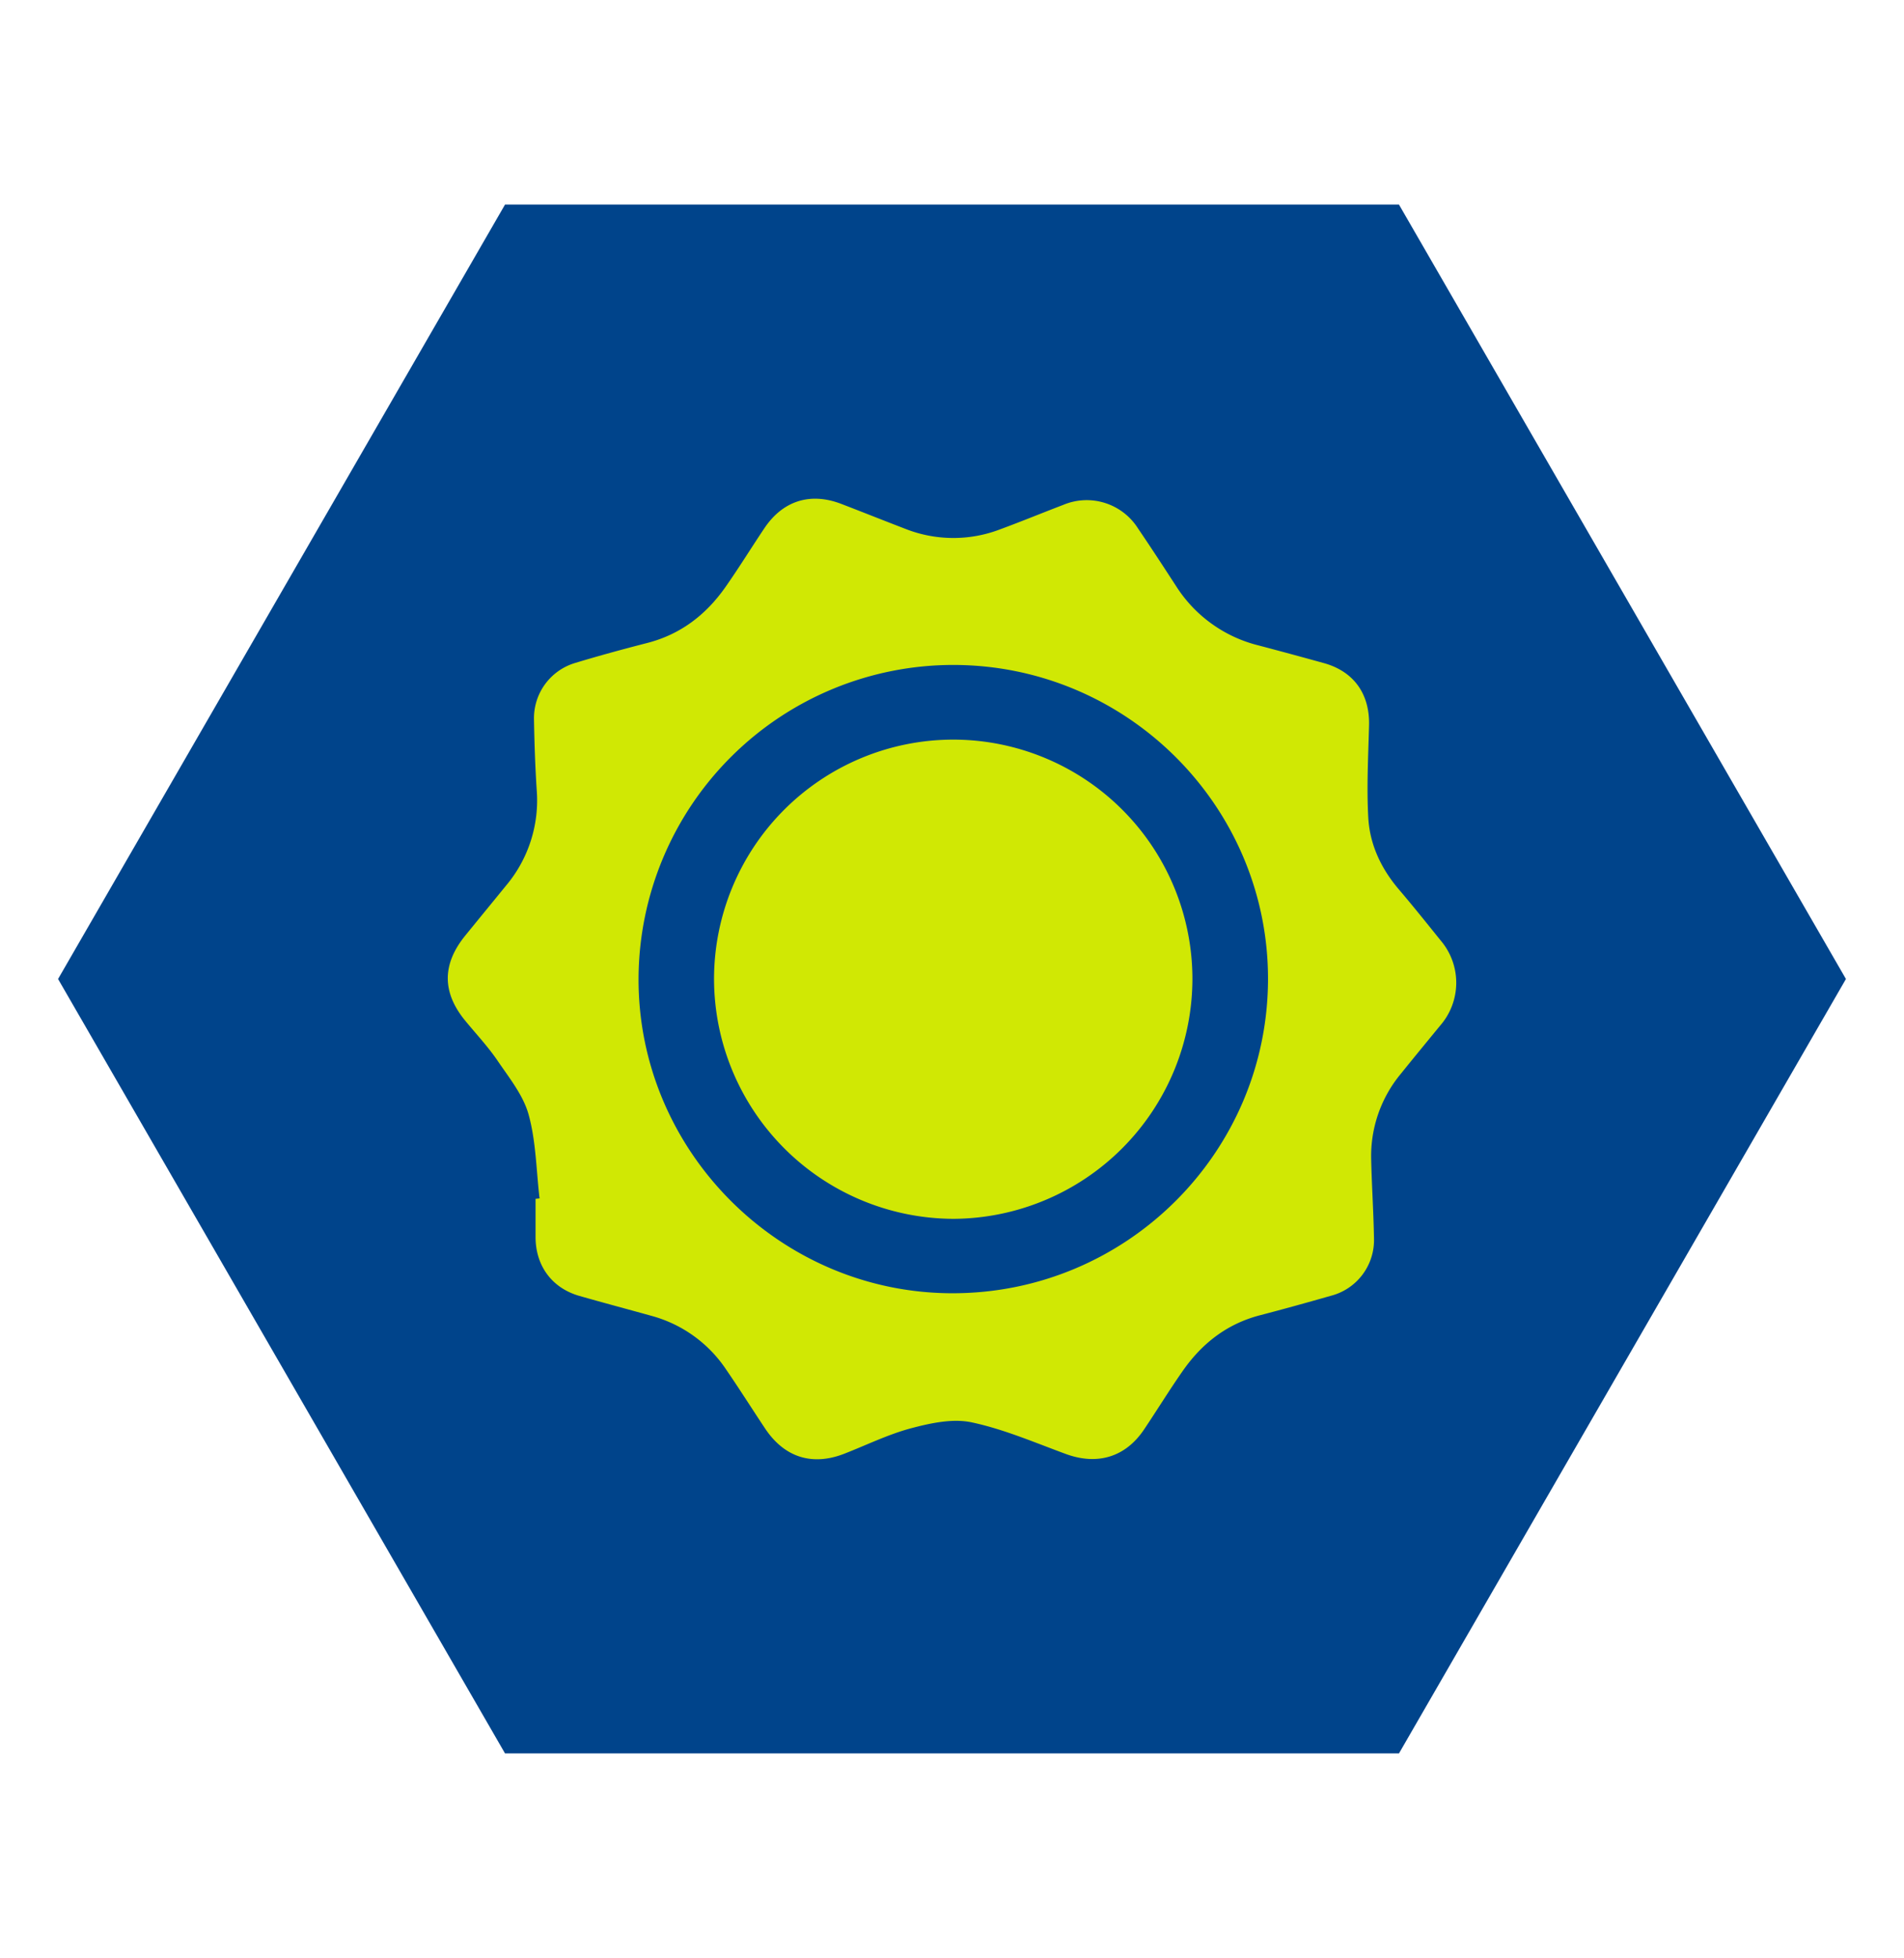 <svg xmlns="http://www.w3.org/2000/svg" xmlns:xlink="http://www.w3.org/1999/xlink" width="500" height="514" viewBox="0 0 500 514">
  <defs>
    <clipPath id="clip-Custom_Size_7">
      <rect width="500" height="514"/>
    </clipPath>
  </defs>
  <g id="Custom_Size_7" data-name="Custom Size – 7" clip-path="url(#clip-Custom_Size_7)">
    <path id="Path_7" data-name="Path 7" d="M605.234,399.718H370.482l-117.376,203.3,117.376,203.3H605.234l117.376-203.3Z" transform="translate(-237.858 -346.019)" fill="#00448b"/>
    <g id="Group_7" data-name="Group 7" transform="translate(-58.531 2104.415)">
      <path id="Path_22" data-name="Path 22" d="M436.9-1857.476c-3.637-4.509-7.252-9.04-11.012-13.446-4.661-5.462-7.646-11.778-8.04-18.831-.451-8.064,0-16.184.2-24.276.2-8.209-4-14.132-11.854-16.31q-8.537-2.366-17.1-4.629a35.877,35.877,0,0,1-21.716-15.589c-3.3-5.068-6.6-10.138-10-15.138a15.936,15.936,0,0,0-19.653-6.174c-5.519,2.108-10.983,4.362-16.526,6.4a34.33,34.33,0,0,1-24.875-.1c-5.635-2.161-11.24-4.405-16.875-6.567-8.107-3.109-15.324-.847-20.166,6.358-3.444,5.126-6.682,10.393-10.226,15.447-5.106,7.282-11.783,12.451-20.565,14.708-6.34,1.629-12.664,3.35-18.929,5.246a15.125,15.125,0,0,0-10.805,14.808c.107,6.178.315,12.361.716,18.526a34.732,34.732,0,0,1-8.011,25.061c-3.577,4.393-7.175,8.768-10.748,13.164-6.117,7.524-6.119,14.91-.026,22.335,2.859,3.484,5.973,6.794,8.5,10.507,3.073,4.524,6.762,9.081,8.165,14.178,1.942,7.055,2,14.63,2.868,21.982l-1.051.112q0,5.023,0,10.044c.012,7.559,4.314,13.384,11.522,15.443,6.3,1.8,12.625,3.479,18.933,5.233a34.381,34.381,0,0,1,19.616,14.125c3.495,5.09,6.789,10.317,10.215,15.454,5.052,7.573,12.354,9.891,20.762,6.623,5.865-2.28,11.582-5.113,17.626-6.711,5.1-1.35,10.858-2.591,15.829-1.54,8.452,1.788,16.557,5.3,24.73,8.3,8.262,3.034,15.658.875,20.547-6.4,3.445-5.124,6.676-10.4,10.215-15.453,5.021-7.174,11.584-12.3,20.222-14.55,6.212-1.617,12.4-3.335,18.568-5.1a15.1,15.1,0,0,0,11.388-15.118c-.116-6.95-.589-13.893-.739-20.843a33.794,33.794,0,0,1,7.878-22.44c3.388-4.214,6.832-8.383,10.259-12.566A17.1,17.1,0,0,0,436.9-1857.476Zm-128.39,92.556c-45.347-.1-82.494-37.447-82.292-82.738a82.664,82.664,0,0,1,82.8-82.2c45.536.106,82.567,37.145,82.5,82.512C391.436-1801.777,354.222-1764.821,308.507-1764.921Z" transform="translate(0)" fill="#d0e804"/>
      <path id="Path_23" data-name="Path 23" d="M329.095-1891.868a62.87,62.87,0,0,0-62.719,62.936,63.076,63.076,0,0,0,62.914,62.865A63.088,63.088,0,0,0,392-1829.129,62.852,62.852,0,0,0,329.095-1891.868Z" transform="translate(-20.334 -18.388)" fill="#d0e804"/>
    </g>
  </g>
</svg>
